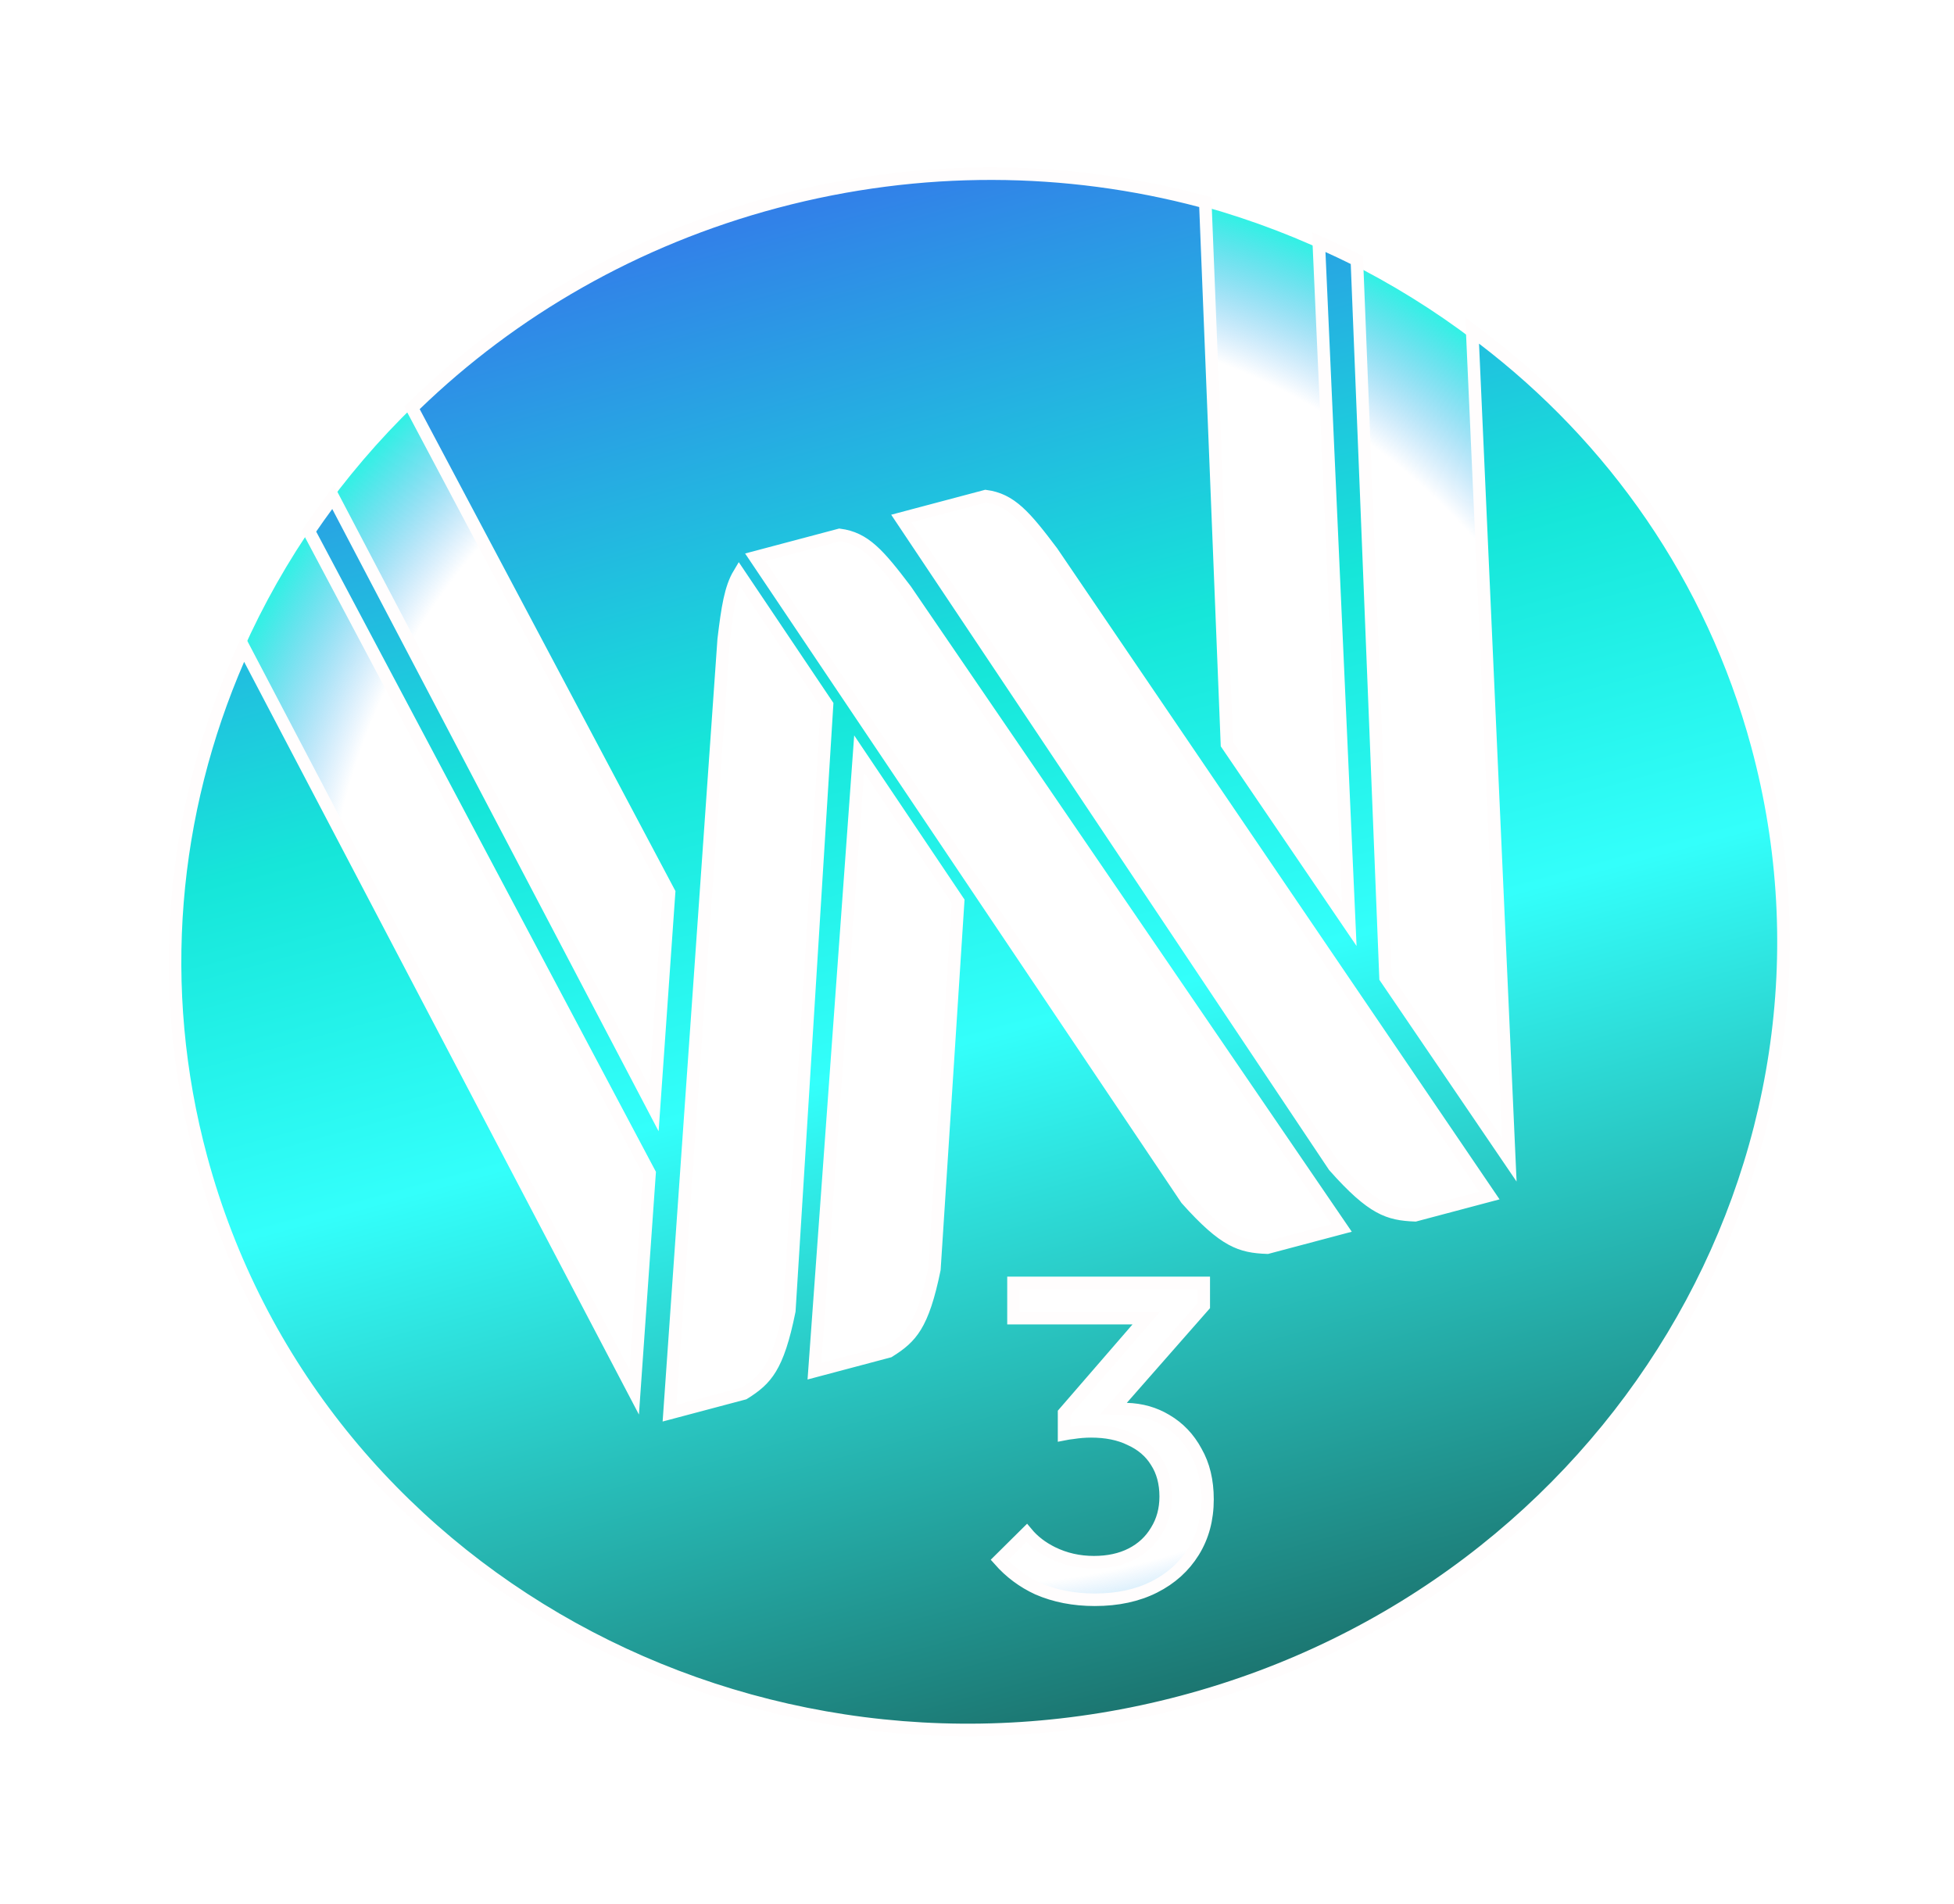 <svg width="156" height="152" viewBox="0 0 156 152" fill="none" xmlns="http://www.w3.org/2000/svg">
    <g style="mix-blend-mode:lighten">
    <g filter="url(#filter0_f_1744_14444)">
    <path d="M16.266 92.275C7.282 59.289 27.639 25.263 61.734 16.275C95.829 7.286 130.751 26.74 139.734 59.725C148.718 92.71 128.361 126.737 94.266 135.725C60.171 144.713 25.249 125.26 16.266 92.275Z" fill="url(#paint0_radial_1744_14444)"/>
    </g>
    <g style="mix-blend-mode:lighten">
    <path d="M118.383 27.037L117.532 26.388L117.58 27.457L120.5 92.591L110.617 78.059L108.339 21.057L108.328 20.761L108.062 20.629C107.389 20.295 106.711 19.973 106.026 19.663L105.284 19.327L105.32 20.141L107.725 73.785L97.955 59.42L96.241 16.509L96.226 16.14L95.869 16.046C85.173 13.211 73.537 13.043 61.988 16.108C50.706 19.103 40.909 24.812 33.16 32.303L32.889 32.565L33.065 32.897L53.417 71.248L52.206 88.523L26.969 40.405L26.598 39.698L26.124 40.34C25.682 40.94 25.251 41.546 24.831 42.159L24.66 42.409L24.802 42.676L51.859 93.662L50.634 111.138L19.934 52.605L19.449 51.68L19.032 52.638C13.723 64.865 12.36 78.768 16.068 92.479C25.016 125.564 60.086 144.969 94.373 135.867C128.662 126.765 149.242 92.584 140.294 59.497C136.673 46.112 128.775 34.963 118.383 27.037ZM68.589 60.194L76.495 71.957L74.599 101.335C74.13 103.617 73.66 104.97 73.094 105.895C72.549 106.785 71.896 107.311 70.964 107.891L65.021 109.469L68.589 60.194ZM81.964 122.385C82.501 123.031 83.185 123.555 84.005 123.962C85.026 124.467 86.137 124.718 87.331 124.718C88.463 124.718 89.467 124.509 90.325 124.07C91.176 123.635 91.846 123.017 92.319 122.218C92.821 121.415 93.065 120.496 93.065 119.476C93.065 118.414 92.824 117.477 92.315 116.691C91.835 115.909 91.134 115.318 90.236 114.912C89.354 114.477 88.305 114.272 87.106 114.272C86.634 114.272 86.151 114.31 85.658 114.387C85.412 114.413 85.177 114.449 84.951 114.494V112.81L90.795 106.061L91.511 105.233H90.417H80.913V102.418H96.103V104.248L89.585 111.667L88.882 112.466L89.946 112.497C91.118 112.53 92.163 112.828 93.094 113.386L93.098 113.388C94.112 113.982 94.909 114.815 95.49 115.897L95.49 115.897L95.496 115.909C96.094 116.956 96.403 118.213 96.403 119.698C96.403 121.295 96.025 122.683 95.281 123.88C94.535 125.082 93.497 126.021 92.153 126.698C90.814 127.372 89.237 127.718 87.405 127.718C85.722 127.718 84.21 127.421 82.861 126.836C81.673 126.289 80.649 125.526 79.784 124.545L81.964 122.385ZM94.718 95.728L60.294 44.492L67.031 42.704C69.03 42.964 70.142 44.24 72.317 47.111L107.109 98.033L101.176 99.608C100.077 99.567 99.245 99.435 98.323 98.933C97.365 98.412 96.275 97.472 94.718 95.728ZM106.505 93.1L71.953 41.397L78.691 39.609C80.691 39.875 81.807 41.163 83.99 44.061L118.909 95.448L112.975 97.023C111.876 96.98 111.043 96.846 110.12 96.338C109.16 95.811 108.067 94.861 106.505 93.1ZM53.449 112.825L57.777 51.051C58.081 48.511 58.326 46.946 59.005 45.812L66.029 56.262L63.017 104.651C62.552 106.948 62.084 108.311 61.519 109.242C60.976 110.137 60.323 110.666 59.392 111.247L53.449 112.825Z" fill="url(#paint1_linear_1744_14444)"/>
    <path d="M118.383 27.037L117.532 26.388L117.58 27.457L120.5 92.591L110.617 78.059L108.339 21.057L108.328 20.761L108.062 20.629C107.389 20.295 106.711 19.973 106.026 19.663L105.284 19.327L105.32 20.141L107.725 73.785L97.955 59.42L96.241 16.509L96.226 16.14L95.869 16.046C85.173 13.211 73.537 13.043 61.988 16.108C50.706 19.103 40.909 24.812 33.16 32.303L32.889 32.565L33.065 32.897L53.417 71.248L52.206 88.523L26.969 40.405L26.598 39.698L26.124 40.34C25.682 40.94 25.251 41.546 24.831 42.159L24.66 42.409L24.802 42.676L51.859 93.662L50.634 111.138L19.934 52.605L19.449 51.68L19.032 52.638C13.723 64.865 12.36 78.768 16.068 92.479C25.016 125.564 60.086 144.969 94.373 135.867C128.662 126.765 149.242 92.584 140.294 59.497C136.673 46.112 128.775 34.963 118.383 27.037ZM68.589 60.194L76.495 71.957L74.599 101.335C74.13 103.617 73.66 104.97 73.094 105.895C72.549 106.785 71.896 107.311 70.964 107.891L65.021 109.469L68.589 60.194ZM81.964 122.385C82.501 123.031 83.185 123.555 84.005 123.962C85.026 124.467 86.137 124.718 87.331 124.718C88.463 124.718 89.467 124.509 90.325 124.07C91.176 123.635 91.846 123.017 92.319 122.218C92.821 121.415 93.065 120.496 93.065 119.476C93.065 118.414 92.824 117.477 92.315 116.691C91.835 115.909 91.134 115.318 90.236 114.912C89.354 114.477 88.305 114.272 87.106 114.272C86.634 114.272 86.151 114.31 85.658 114.387C85.412 114.413 85.177 114.449 84.951 114.494V112.81L90.795 106.061L91.511 105.233H90.417H80.913V102.418H96.103V104.248L89.585 111.667L88.882 112.466L89.946 112.497C91.118 112.53 92.163 112.828 93.094 113.386L93.098 113.388C94.112 113.982 94.909 114.815 95.49 115.897L95.49 115.897L95.496 115.909C96.094 116.956 96.403 118.213 96.403 119.698C96.403 121.295 96.025 122.683 95.281 123.88C94.535 125.082 93.497 126.021 92.153 126.698C90.814 127.372 89.237 127.718 87.405 127.718C85.722 127.718 84.21 127.421 82.861 126.836C81.673 126.289 80.649 125.526 79.784 124.545L81.964 122.385ZM94.718 95.728L60.294 44.492L67.031 42.704C69.03 42.964 70.142 44.24 72.317 47.111L107.109 98.033L101.176 99.608C100.077 99.567 99.245 99.435 98.323 98.933C97.365 98.412 96.275 97.472 94.718 95.728ZM106.505 93.1L71.953 41.397L78.691 39.609C80.691 39.875 81.807 41.163 83.99 44.061L118.909 95.448L112.975 97.023C111.876 96.98 111.043 96.846 110.12 96.338C109.16 95.811 108.067 94.861 106.505 93.1ZM53.449 112.825L57.777 51.051C58.081 48.511 58.326 46.946 59.005 45.812L66.029 56.262L63.017 104.651C62.552 106.948 62.084 108.311 61.519 109.242C60.976 110.137 60.323 110.666 59.392 111.247L53.449 112.825Z" stroke="#FFFDFD"/>
    </g>
    </g>
    <defs>
    <filter id="filter0_f_1744_14444" x="2.143" y="2.081" width="151.714" height="147.837" filterUnits="userSpaceOnUse" color-interpolation-filters="sRGB">
    <feFlood flood-opacity="0" result="BackgroundImageFix"/>
    <feBlend mode="normal" in="SourceGraphic" in2="BackgroundImageFix" result="shape"/>
    <feGaussianBlur stdDeviation="6" result="effect1_foregroundBlur_1744_14444"/>
    </filter>
    <radialGradient id="paint0_radial_1744_14444" cx="0" cy="0" r="1" gradientUnits="userSpaceOnUse" gradientTransform="translate(78 76) rotate(-105.235) scale(61.9 63.841)">
    <stop offset="0.818" stop-color="#349AF0" stop-opacity="0"/>
    <stop offset="1" stop-color="#34F0E5"/>
    </radialGradient>
    <linearGradient id="paint1_linear_1744_14444" x1="65.274" y1="14.364" x2="99.131" y2="138.346" gradientUnits="userSpaceOnUse">
    <stop offset="0" stop-color="#F8F9F5" stop-opacity="0.81"/>
    <stop offset="0" stop-color="#337CE9"/>
    <stop offset="0.322" stop-color="#16E6D9"/>
    <stop offset="0.541" stop-color="#33FFFB"/>
    <stop offset="0.979" stop-color="#1B726D"/>
    </linearGradient>
    </defs>
    </svg>
    